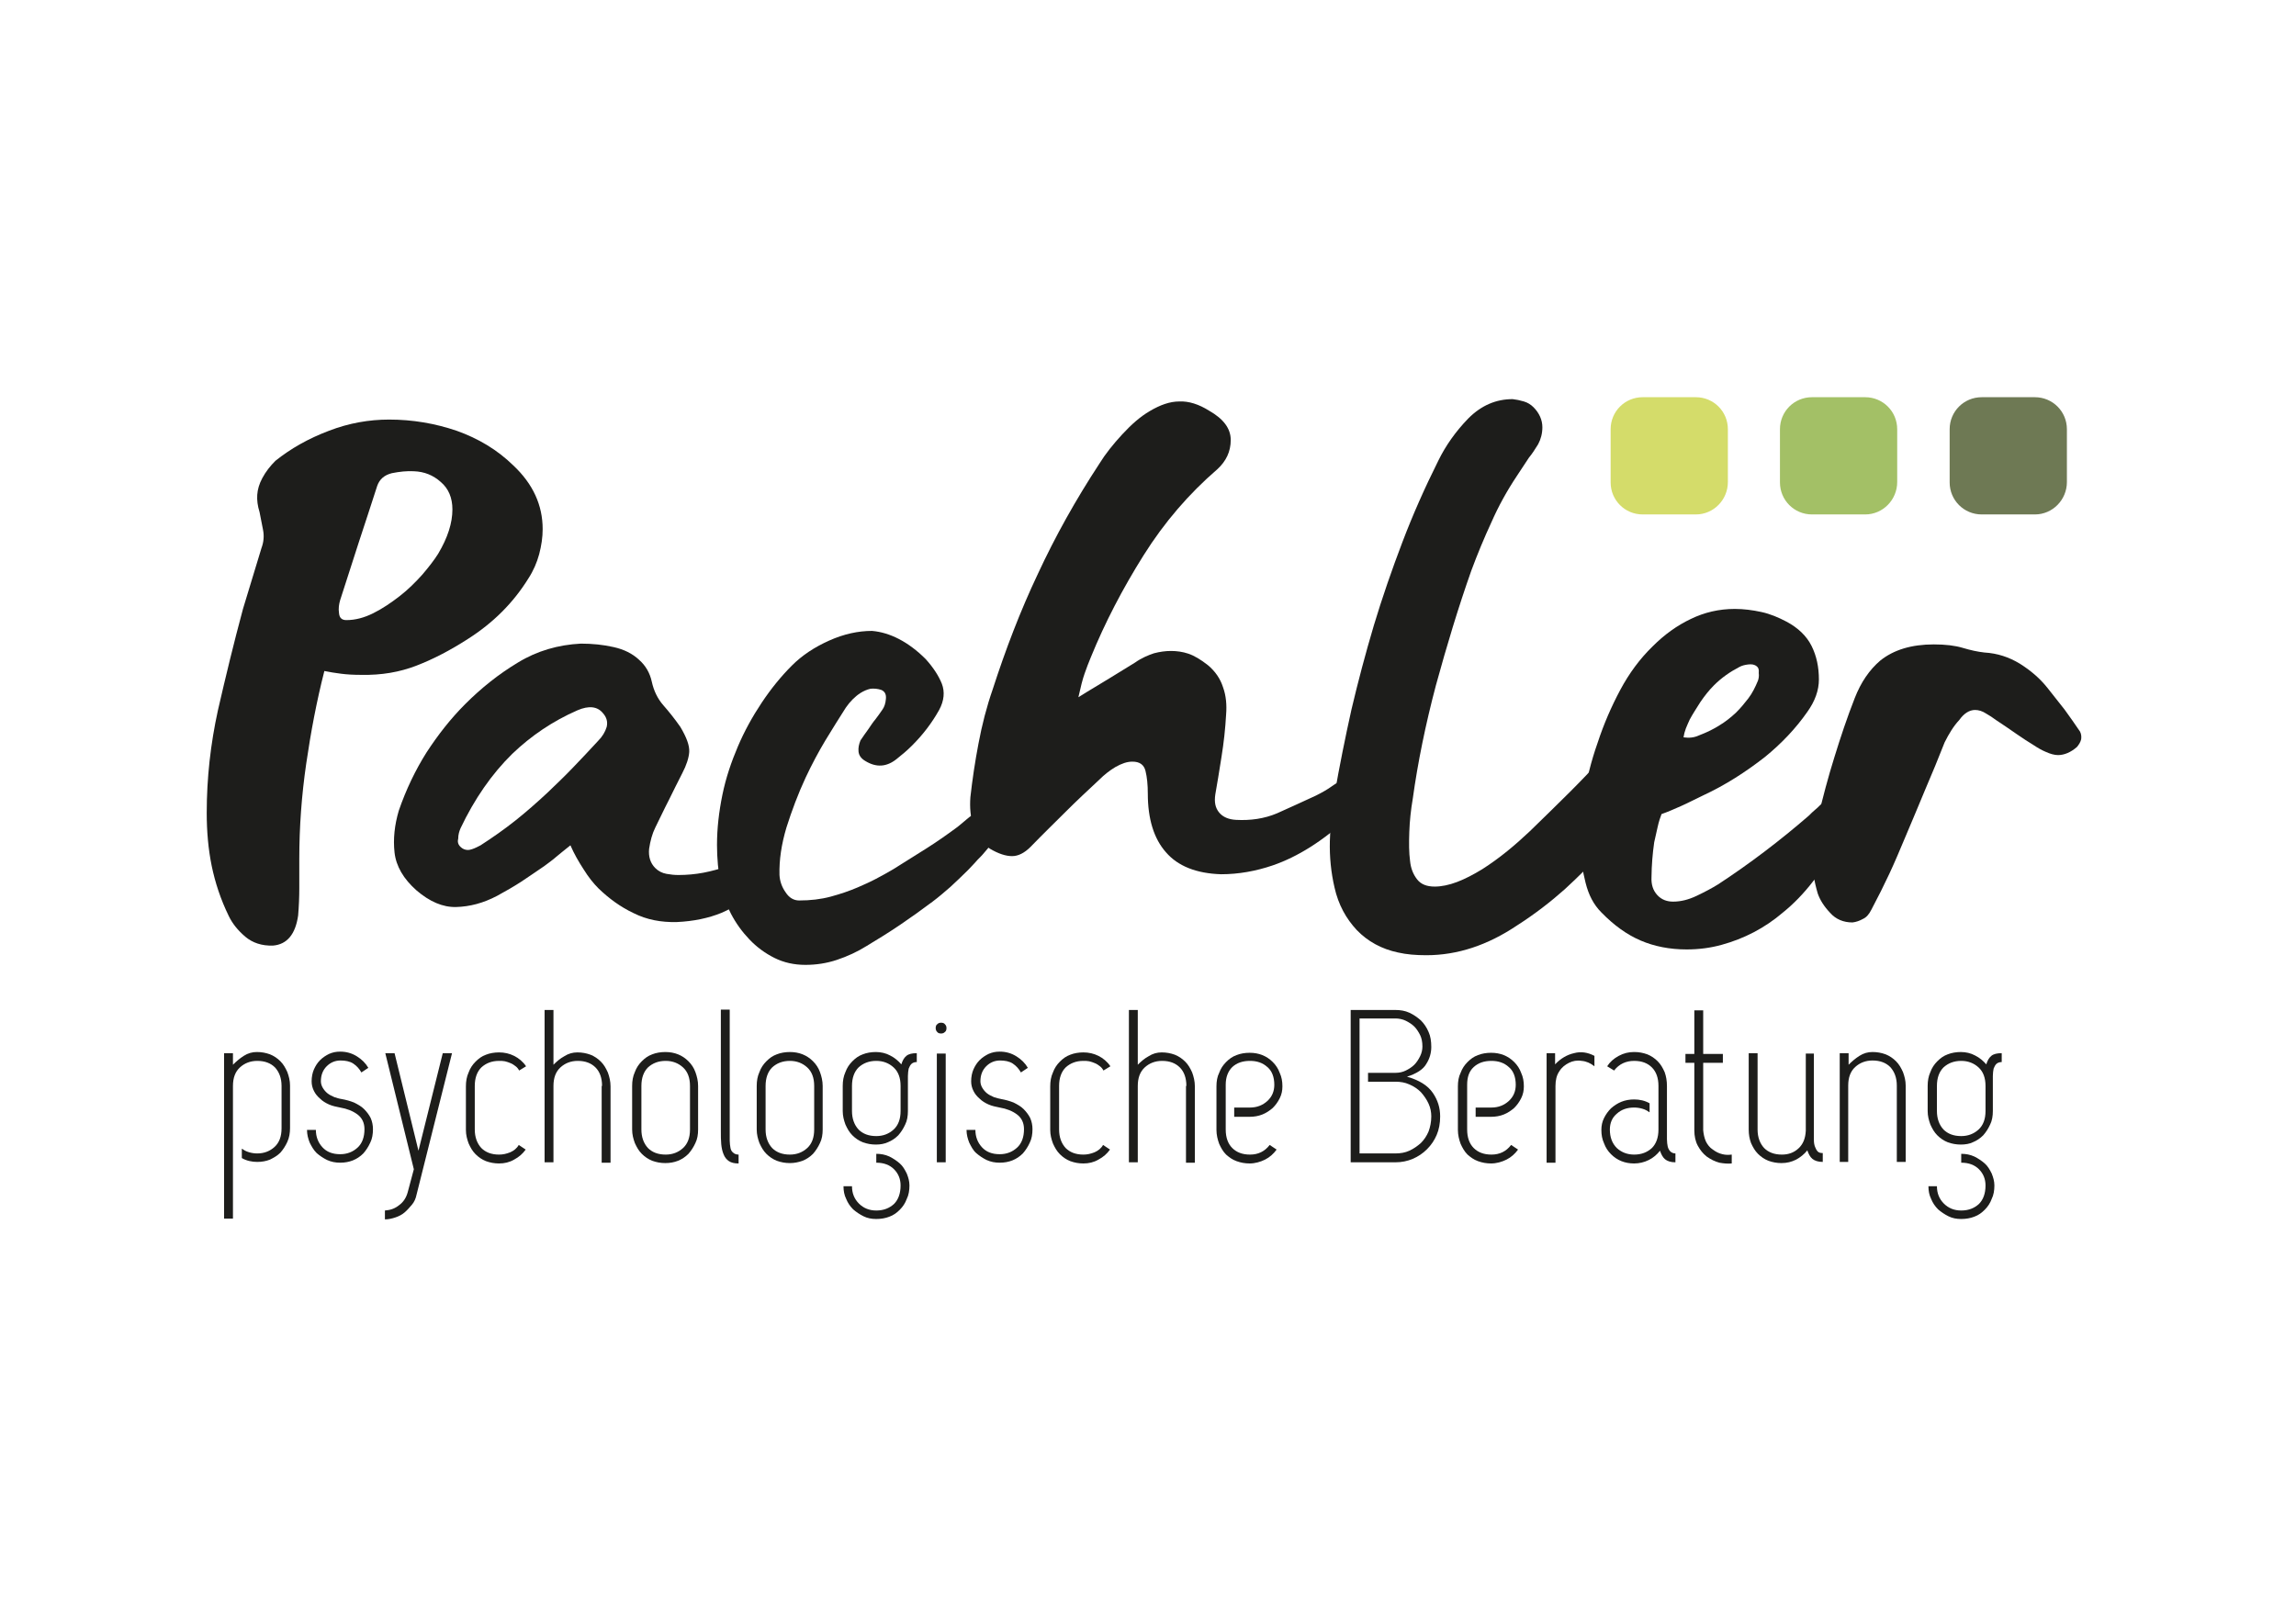 <?xml version="1.0" encoding="utf-8"?>
<!-- Generator: Adobe Illustrator 26.0.1, SVG Export Plug-In . SVG Version: 6.00 Build 0)  -->
<svg version="1.1" id="Ebene_1" xmlns="http://www.w3.org/2000/svg" xmlns:xlink="http://www.w3.org/1999/xlink" x="0px" y="0px"
	 viewBox="0 0 595.3 419.5" style="enable-background:new 0 0 595.3 419.5;" xml:space="preserve">
<style type="text/css">
	.st0{fill:#1D1D1B;}
	.st1{fill:#6E7954;}
	.st2{fill:#A3C066;}
	.st3{fill:#D4DC6A;}
</style>
<g>
	<path class="st0" d="M84.1,174c-2,7.8-3.5,15.8-4.7,24c-1.2,8.2-1.8,16.5-1.8,24.7c0,2.8,0,5.3,0,7.6c0,2.3-0.1,4.7-0.3,7.1
		c-0.7,4.9-2.9,7.5-6.5,7.8c-2.9,0.1-5.3-0.7-7.2-2.3c-2-1.7-3.4-3.5-4.3-5.4c-2.1-4.3-3.5-8.6-4.4-12.9c-0.9-4.4-1.3-9-1.3-13.8
		c0-9.1,1-17.9,2.9-26.6c2-8.7,4.1-17.4,6.5-26.3c0.8-2.6,1.6-5.3,2.4-7.9c0.8-2.6,1.6-5.3,2.4-7.9c0.6-1.6,0.7-3.2,0.4-4.7
		c-0.3-1.6-0.6-3.1-0.9-4.6c-0.5-1.6-0.7-3.1-0.6-4.5c0.1-1.4,0.5-2.8,1.3-4.3c0.9-1.7,2.1-3.2,3.4-4.5c4-3.2,8.6-5.8,13.9-7.8
		c5.2-2,10.4-2.9,15.6-2.9c6.1,0,11.9,1,17.5,2.9c5.6,2,10.5,4.9,14.7,9c5.1,4.8,7.6,10.3,7.6,16.5c0,2.1-0.3,4.2-0.9,6.5
		c-0.6,2.2-1.5,4.3-2.8,6.3c-3.9,6.3-9.1,11.5-15.7,15.7c-4.5,2.9-8.9,5.2-13.3,6.9c-4.4,1.7-9.1,2.5-14.3,2.4
		c-2.1,0-3.8-0.1-5.3-0.3C86.9,174.5,85.5,174.3,84.1,174z M117.3,132.1c0-3-1-5.4-3-7.1c-2-1.8-4.3-2.7-7-2.8
		c-1.8-0.1-3.7,0.1-5.7,0.5c-2,0.5-3.2,1.6-3.8,3.3c-1.6,4.9-3.2,9.9-4.8,14.7c-1.6,4.9-3.2,9.9-4.8,14.9c-0.3,1-0.5,2.2-0.3,3.4
		c0.1,1.2,0.7,1.8,1.9,1.8c2.3,0,4.6-0.6,7-1.8c2.4-1.2,4.6-2.7,6.8-4.4c2.2-1.7,4.1-3.6,5.9-5.6c1.7-2,3.1-3.8,4.1-5.4
		C116.1,139.4,117.3,135.6,117.3,132.1z"/>
	<g>
		<g>
			<path class="st0" d="M62.8,297.9c0.5,0.4,1.1,0.7,1.8,0.9c0.7,0.2,1.4,0.3,2.1,0.3c1.8,0,3.3-0.6,4.5-1.7
				c1.2-1.1,1.8-2.7,1.8-4.8v-11c0-2-0.6-3.6-1.7-4.8c-1.1-1.1-2.6-1.7-4.6-1.7c-1.8,0-3.3,0.6-4.5,1.7c-1.2,1.1-1.8,2.7-1.8,4.8
				V316h-2.3v-42.9h2.3v3c0.8-0.8,1.7-1.6,2.8-2.3c1.1-0.7,2.2-1,3.4-1c1.2,0,2.3,0.2,3.4,0.6c1,0.4,1.9,1,2.7,1.8
				c0.8,0.8,1.3,1.7,1.8,2.8c0.4,1.1,0.7,2.2,0.7,3.5v11c0,1.3-0.2,2.5-0.7,3.6c-0.5,1.1-1.1,2-1.8,2.8c-0.8,0.8-1.7,1.3-2.7,1.8
				c-1,0.4-2.1,0.6-3.3,0.6c-1.4,0-2.8-0.3-4-1V297.9z"/>
			<path class="st0" d="M88.6,285c1.1,0.2,2.2,0.5,3.2,0.9c1,0.5,1.9,1,2.6,1.7c0.7,0.7,1.3,1.5,1.7,2.3c0.4,0.9,0.6,1.9,0.6,2.9
				c0,1.3-0.2,2.5-0.7,3.5c-0.5,1.1-1.1,2-1.8,2.8c-0.8,0.8-1.7,1.4-2.7,1.8c-1,0.4-2.1,0.6-3.3,0.6c-1.2,0-2.3-0.2-3.4-0.7
				c-1-0.5-1.9-1.1-2.7-1.8c-0.8-0.8-1.3-1.7-1.8-2.7c-0.4-1-0.7-2.1-0.7-3.3h2.3c0,1.8,0.6,3.3,1.7,4.5c1.1,1.2,2.6,1.8,4.6,1.8
				c1.8,0,3.3-0.6,4.5-1.7c1.2-1.1,1.8-2.7,1.8-4.8c0-1.6-0.6-2.9-1.8-3.8c-1.2-0.9-2.7-1.5-4.5-1.8c-1-0.2-2-0.4-2.9-0.8
				c-0.9-0.4-1.7-0.9-2.3-1.5c-0.7-0.6-1.2-1.2-1.6-2c-0.4-0.8-0.6-1.6-0.6-2.5c0-1.1,0.2-2.2,0.6-3.1c0.4-0.9,0.9-1.7,1.6-2.4
				c0.7-0.7,1.5-1.2,2.3-1.6c0.9-0.4,1.8-0.6,2.9-0.6c1.6,0,3,0.4,4.3,1.2c1.3,0.8,2.3,1.8,3,3l-1.8,1.2c-0.5-0.9-1.2-1.7-2.1-2.3
				c-0.9-0.6-2.1-0.8-3.3-0.8c-1.4,0-2.6,0.5-3.6,1.5c-1,1-1.5,2.3-1.5,3.9c0,0.6,0.2,1.2,0.5,1.7c0.3,0.5,0.7,1,1.2,1.4
				c0.5,0.4,1.1,0.7,1.8,1C87.3,284.7,87.9,284.9,88.6,285z"/>
			<path class="st0" d="M107.3,303.2l-7.4-30.1h2.4l6.2,25.3l6.3-25.3h2.4l-9.2,36.7c-0.2,1-0.6,1.9-1.2,2.6s-1.2,1.4-1.9,2
				s-1.5,1-2.4,1.3c-0.9,0.3-1.8,0.5-2.7,0.5v-2.3c1.4-0.1,2.6-0.5,3.7-1.4c1.1-0.8,1.8-1.9,2.2-3.3L107.3,303.2z"/>
			<path class="st0" d="M123.1,292.9c0,2,0.6,3.6,1.7,4.8c1.1,1.1,2.6,1.7,4.6,1.7c1,0,1.9-0.2,2.9-0.6c0.9-0.4,1.7-1,2.2-1.9
				l1.8,1.2c-0.8,1.1-1.7,1.9-3,2.6c-1.2,0.7-2.5,1-3.9,1c-1.2,0-2.3-0.2-3.4-0.6c-1-0.4-1.9-1-2.7-1.8c-0.8-0.8-1.3-1.7-1.8-2.8
				c-0.4-1.1-0.7-2.2-0.7-3.5v-11.3c0-1.3,0.2-2.5,0.7-3.6c0.4-1.1,1-2,1.8-2.8c0.8-0.8,1.6-1.4,2.7-1.8c1-0.4,2.2-0.6,3.4-0.6
				c1.4,0,2.7,0.3,3.9,0.9c1.2,0.6,2.3,1.5,3.1,2.7l-1.8,1.1c-0.2-0.4-0.5-0.8-0.9-1.1s-0.8-0.6-1.3-0.8c-0.5-0.2-1-0.4-1.5-0.5
				c-0.5-0.1-1-0.1-1.5-0.1c-1.9,0-3.4,0.6-4.6,1.7c-1.1,1.1-1.7,2.7-1.7,4.8V292.9z"/>
			<path class="st0" d="M156.1,281.6c0-2.1-0.6-3.7-1.7-4.8c-1.1-1.1-2.6-1.7-4.6-1.7c-1.8,0-3.3,0.6-4.5,1.7
				c-1.2,1.1-1.8,2.7-1.8,4.8v19.8h-2.3v-39.5h2.3v14.2c0.8-0.8,1.7-1.6,2.8-2.2c1.1-0.7,2.2-1,3.4-1c1.2,0,2.3,0.2,3.4,0.6
				c1,0.4,1.9,1,2.7,1.8c0.8,0.8,1.3,1.7,1.8,2.8c0.4,1.1,0.7,2.3,0.7,3.6v19.8h-2.3V281.6z"/>
			<path class="st0" d="M172.5,301.6c-1.2,0-2.3-0.2-3.4-0.6c-1-0.4-1.9-1-2.7-1.8c-0.8-0.8-1.3-1.7-1.8-2.8
				c-0.4-1.1-0.7-2.2-0.7-3.5v-11.3c0-1.3,0.2-2.5,0.7-3.6c0.4-1.1,1-2,1.8-2.8c0.8-0.8,1.6-1.4,2.7-1.8c1-0.4,2.2-0.6,3.4-0.6
				c1.2,0,2.3,0.2,3.3,0.6c1,0.4,1.9,1,2.7,1.8c0.8,0.8,1.4,1.7,1.8,2.8s0.7,2.3,0.7,3.6v11.3c0,1.3-0.2,2.5-0.7,3.5
				c-0.5,1.1-1.1,2-1.8,2.8c-0.8,0.8-1.7,1.4-2.7,1.8C174.8,301.4,173.7,301.6,172.5,301.6z M166.3,292.9c0,2,0.6,3.6,1.7,4.8
				c1.1,1.1,2.6,1.7,4.6,1.7c1.8,0,3.3-0.6,4.5-1.7c1.2-1.1,1.8-2.7,1.8-4.8v-11.3c0-2.1-0.6-3.7-1.8-4.8c-1.2-1.1-2.7-1.7-4.5-1.7
				c-1.9,0-3.4,0.6-4.6,1.7c-1.1,1.1-1.7,2.7-1.7,4.8V292.9z"/>
			<path class="st0" d="M186.9,261.8h2.3v31.3c0,1.1,0,1.9,0,2.7c0,0.7,0.1,1.3,0.2,1.9c0.1,0.5,0.3,0.9,0.7,1.2
				c0.3,0.3,0.8,0.5,1.4,0.5v2.3c-1.1,0-1.9-0.2-2.5-0.6c-0.6-0.4-1.1-1-1.4-1.8c-0.3-0.7-0.5-1.6-0.6-2.6c-0.1-1-0.1-2.2-0.1-3.5
				V261.8z"/>
			<path class="st0" d="M204.8,301.6c-1.2,0-2.3-0.2-3.4-0.6c-1-0.4-1.9-1-2.7-1.8c-0.8-0.8-1.3-1.7-1.8-2.8
				c-0.4-1.1-0.7-2.2-0.7-3.5v-11.3c0-1.3,0.2-2.5,0.7-3.6c0.4-1.1,1-2,1.8-2.8c0.8-0.8,1.6-1.4,2.7-1.8c1-0.4,2.2-0.6,3.4-0.6
				c1.2,0,2.3,0.2,3.3,0.6c1,0.4,1.9,1,2.7,1.8c0.8,0.8,1.4,1.7,1.8,2.8s0.7,2.3,0.7,3.6v11.3c0,1.3-0.2,2.5-0.7,3.5
				c-0.5,1.1-1.1,2-1.8,2.8c-0.8,0.8-1.7,1.4-2.7,1.8C207,301.4,205.9,301.6,204.8,301.6z M198.5,292.9c0,2,0.6,3.6,1.7,4.8
				c1.1,1.1,2.6,1.7,4.6,1.7c1.8,0,3.3-0.6,4.5-1.7c1.2-1.1,1.8-2.7,1.8-4.8v-11.3c0-2.1-0.6-3.7-1.8-4.8c-1.2-1.1-2.7-1.7-4.5-1.7
				c-1.9,0-3.4,0.6-4.6,1.7c-1.1,1.1-1.7,2.7-1.7,4.8V292.9z"/>
			<path class="st0" d="M227.1,296.8c-1.2,0-2.3-0.2-3.4-0.6c-1-0.4-1.9-1-2.7-1.8c-0.8-0.8-1.3-1.7-1.8-2.8
				c-0.4-1.1-0.7-2.2-0.7-3.5v-6.5c0-1.3,0.2-2.5,0.7-3.6c0.4-1.1,1-2,1.8-2.8s1.6-1.4,2.7-1.8c1-0.4,2.2-0.6,3.4-0.6
				c1.3,0,2.6,0.3,3.7,0.9c1.2,0.6,2.1,1.4,2.9,2.3c0.3-1,0.7-1.7,1.3-2.2c0.6-0.5,1.5-0.7,2.7-0.7v2.3c-0.6,0-1.1,0.2-1.4,0.5
				s-0.5,0.7-0.7,1.2c-0.1,0.5-0.2,1.2-0.2,1.9c0,0.8,0,1.6,0,2.6v6.5c0,1.3-0.2,2.5-0.7,3.5c-0.5,1.1-1.1,2-1.8,2.8
				c-0.8,0.8-1.7,1.4-2.7,1.8C229.3,296.6,228.3,296.8,227.1,296.8z M220.9,307.6c0,1.8,0.6,3.3,1.8,4.5c1.2,1.2,2.7,1.8,4.5,1.8
				c1.9,0,3.4-0.6,4.6-1.7c1.1-1.1,1.7-2.7,1.7-4.8c0-1.7-0.6-3.1-1.7-4.2c-1.1-1.1-2.6-1.7-4.6-1.7v-2.3c1.2,0,2.3,0.2,3.4,0.7
				c1,0.5,1.9,1.1,2.7,1.8s1.3,1.6,1.8,2.6c0.4,1,0.7,2,0.7,3.1c0,1.3-0.2,2.5-0.7,3.5c-0.4,1.1-1,2-1.8,2.8s-1.6,1.4-2.7,1.8
				c-1,0.4-2.2,0.6-3.4,0.6c-1.2,0-2.3-0.2-3.3-0.7c-1-0.5-1.9-1.1-2.7-1.8c-0.8-0.8-1.4-1.7-1.8-2.7c-0.5-1-0.7-2.1-0.7-3.3H220.9z
				 M220.9,288.1c0,2,0.6,3.6,1.7,4.8c1.1,1.1,2.6,1.7,4.6,1.7c1.8,0,3.3-0.6,4.5-1.7c1.2-1.1,1.8-2.7,1.8-4.8v-6.5
				c0-2.1-0.6-3.7-1.8-4.8c-1.2-1.1-2.7-1.7-4.5-1.7c-1.9,0-3.4,0.6-4.6,1.7c-1.1,1.1-1.7,2.7-1.7,4.8V288.1z"/>
			<path class="st0" d="M242.6,266.6c0-0.4,0.1-0.8,0.4-1c0.3-0.3,0.6-0.4,1-0.4c0.4,0,0.8,0.1,1,0.4c0.3,0.3,0.4,0.6,0.4,1
				c0,0.4-0.1,0.8-0.4,1c-0.3,0.3-0.6,0.4-1,0.4c-0.4,0-0.8-0.1-1-0.4C242.8,267.4,242.6,267.1,242.6,266.6z M242.9,301.4v-28.2h2.3
				v28.2H242.9z"/>
			<path class="st0" d="M259.6,285c1.1,0.2,2.2,0.5,3.2,0.9c1,0.5,1.9,1,2.6,1.7c0.7,0.7,1.3,1.5,1.7,2.3c0.4,0.9,0.6,1.9,0.6,2.9
				c0,1.3-0.2,2.5-0.7,3.5c-0.5,1.1-1.1,2-1.8,2.8c-0.8,0.8-1.7,1.4-2.7,1.8c-1,0.4-2.1,0.6-3.3,0.6c-1.2,0-2.3-0.2-3.4-0.7
				c-1-0.5-1.9-1.1-2.7-1.8s-1.3-1.7-1.8-2.7c-0.4-1-0.7-2.1-0.7-3.3h2.3c0,1.8,0.6,3.3,1.7,4.5c1.1,1.2,2.6,1.8,4.6,1.8
				c1.8,0,3.3-0.6,4.5-1.7c1.2-1.1,1.8-2.7,1.8-4.8c0-1.6-0.6-2.9-1.8-3.8c-1.2-0.9-2.7-1.5-4.5-1.8c-1-0.2-2-0.4-2.9-0.8
				c-0.9-0.4-1.7-0.9-2.3-1.5c-0.7-0.6-1.2-1.2-1.6-2c-0.4-0.8-0.6-1.6-0.6-2.5c0-1.1,0.2-2.2,0.6-3.1c0.4-0.9,0.9-1.7,1.6-2.4
				c0.7-0.7,1.5-1.2,2.3-1.6c0.9-0.4,1.8-0.6,2.9-0.6c1.6,0,3,0.4,4.3,1.2c1.3,0.8,2.3,1.8,3,3l-1.8,1.2c-0.5-0.9-1.2-1.7-2.1-2.3
				c-0.9-0.6-2.1-0.8-3.3-0.8c-1.4,0-2.6,0.5-3.6,1.5c-1,1-1.5,2.3-1.5,3.9c0,0.6,0.2,1.2,0.5,1.7c0.3,0.5,0.7,1,1.2,1.4
				c0.5,0.4,1.1,0.7,1.8,1C258.3,284.7,259,284.9,259.6,285z"/>
			<path class="st0" d="M274.6,292.9c0,2,0.6,3.6,1.7,4.8c1.1,1.1,2.6,1.7,4.6,1.7c1,0,1.9-0.2,2.9-0.6c0.9-0.4,1.7-1,2.2-1.9
				l1.8,1.2c-0.8,1.1-1.7,1.9-3,2.6c-1.2,0.7-2.5,1-3.9,1c-1.2,0-2.3-0.2-3.4-0.6c-1-0.4-1.9-1-2.7-1.8c-0.8-0.8-1.3-1.7-1.8-2.8
				c-0.4-1.1-0.7-2.2-0.7-3.5v-11.3c0-1.3,0.2-2.5,0.7-3.6c0.4-1.1,1-2,1.8-2.8c0.8-0.8,1.6-1.4,2.7-1.8c1-0.4,2.2-0.6,3.4-0.6
				c1.4,0,2.7,0.3,3.9,0.9c1.2,0.6,2.3,1.5,3.1,2.7l-1.8,1.1c-0.2-0.4-0.5-0.8-0.9-1.1s-0.8-0.6-1.3-0.8c-0.5-0.2-1-0.4-1.5-0.5
				c-0.5-0.1-1-0.1-1.5-0.1c-1.9,0-3.4,0.6-4.6,1.7c-1.1,1.1-1.7,2.7-1.7,4.8V292.9z"/>
			<path class="st0" d="M307.6,281.6c0-2.1-0.6-3.7-1.7-4.8c-1.1-1.1-2.6-1.7-4.6-1.7c-1.8,0-3.3,0.6-4.5,1.7
				c-1.2,1.1-1.8,2.7-1.8,4.8v19.8h-2.3v-39.5h2.3v14.2c0.8-0.8,1.7-1.6,2.8-2.2c1.1-0.7,2.2-1,3.4-1c1.2,0,2.3,0.2,3.4,0.6
				c1,0.4,1.9,1,2.7,1.8c0.8,0.8,1.3,1.7,1.8,2.8c0.4,1.1,0.7,2.3,0.7,3.6v19.8h-2.3V281.6z"/>
			<path class="st0" d="M320.1,287.2h4c1.8,0,3.3-0.6,4.5-1.7c1.2-1.1,1.8-2.5,1.8-4.2c0-2-0.6-3.6-1.8-4.6
				c-1.2-1.1-2.7-1.6-4.5-1.6c-1.9,0-3.4,0.5-4.6,1.6c-1.1,1.1-1.7,2.6-1.7,4.6v11.6c0,2.1,0.6,3.7,1.7,4.8c1.1,1.1,2.6,1.7,4.6,1.7
				c2.1,0,3.8-0.8,5.1-2.5l1.8,1.2c-0.8,1.1-1.8,2-3,2.6c-1.2,0.6-2.6,1-4,1c-1.2,0-2.3-0.2-3.4-0.6s-1.9-1-2.7-1.7
				c-0.8-0.8-1.3-1.7-1.8-2.8c-0.4-1.1-0.7-2.3-0.7-3.6v-11.3c0-1.3,0.2-2.5,0.7-3.5c0.4-1.1,1-2,1.8-2.8c0.8-0.8,1.6-1.4,2.7-1.8
				c1-0.4,2.2-0.6,3.4-0.6c1.2,0,2.3,0.2,3.3,0.6c1,0.4,1.9,1,2.7,1.8c0.8,0.8,1.4,1.7,1.8,2.8c0.5,1.1,0.7,2.2,0.7,3.5
				c0,1.1-0.2,2.1-0.7,3.1c-0.5,1-1.1,1.8-1.8,2.5c-0.8,0.7-1.7,1.3-2.7,1.7c-1,0.4-2.1,0.6-3.3,0.6h-4V287.2z"/>
			<path class="st0" d="M364.8,279.2c3.2,0.9,5.4,2.3,6.7,4.2c1.3,1.9,1.9,3.9,1.9,6.1c0,1.8-0.3,3.4-0.9,4.8
				c-0.6,1.4-1.4,2.6-2.5,3.7c-1.1,1.1-2.3,1.9-3.7,2.5c-1.4,0.6-2.9,0.9-4.5,0.9h-11.6v-39.5h11.6c1.3,0,2.5,0.2,3.6,0.7
				c1.1,0.5,2.1,1.2,3,2c0.8,0.8,1.5,1.8,2,3c0.5,1.1,0.7,2.4,0.7,3.9c0,1.5-0.4,3-1.3,4.4C369,277.3,367.3,278.4,364.8,279.2z
				 M371.1,289.5c0-1.1-0.2-2.2-0.7-3.3c-0.5-1.1-1.2-2.1-2-3c-0.8-0.8-1.8-1.5-3-2c-1.1-0.5-2.3-0.7-3.6-0.7h-7.1v-2.3h7.1
				c1,0,1.9-0.2,2.7-0.6c0.8-0.4,1.6-0.9,2.2-1.5c0.6-0.6,1.1-1.4,1.5-2.2c0.4-0.8,0.6-1.7,0.6-2.5c0-1.2-0.2-2.2-0.6-3
				c-0.4-0.8-0.9-1.6-1.5-2.2c-0.6-0.6-1.4-1.1-2.2-1.5c-0.8-0.4-1.8-0.6-2.7-0.6h-9.3v35h9.3c1.3,0,2.5-0.2,3.6-0.7
				c1.1-0.5,2.1-1.2,3-2c0.8-0.8,1.5-1.8,2-3C370.8,292.3,371.1,291,371.1,289.5z"/>
			<path class="st0" d="M382.7,287.2h4c1.8,0,3.3-0.6,4.5-1.7c1.2-1.1,1.8-2.5,1.8-4.2c0-2-0.6-3.6-1.8-4.6
				c-1.2-1.1-2.7-1.6-4.5-1.6c-1.9,0-3.4,0.5-4.6,1.6s-1.7,2.6-1.7,4.6v11.6c0,2.1,0.6,3.7,1.7,4.8c1.1,1.1,2.6,1.7,4.6,1.7
				c2.1,0,3.8-0.8,5.1-2.5l1.8,1.2c-0.8,1.1-1.8,2-3,2.6c-1.2,0.6-2.6,1-4,1c-1.2,0-2.3-0.2-3.4-0.6s-1.9-1-2.7-1.7
				c-0.8-0.8-1.3-1.7-1.8-2.8c-0.4-1.1-0.7-2.3-0.7-3.6v-11.3c0-1.3,0.2-2.5,0.7-3.5c0.4-1.1,1-2,1.8-2.8c0.8-0.8,1.6-1.4,2.7-1.8
				c1-0.4,2.2-0.6,3.4-0.6c1.2,0,2.3,0.2,3.3,0.6c1,0.4,1.9,1,2.7,1.8c0.8,0.8,1.4,1.7,1.8,2.8c0.5,1.1,0.7,2.2,0.7,3.5
				c0,1.1-0.2,2.1-0.7,3.1c-0.5,1-1.1,1.8-1.8,2.5c-0.8,0.7-1.7,1.3-2.7,1.7c-1,0.4-2.1,0.6-3.3,0.6h-4V287.2z"/>
			<path class="st0" d="M400.9,273.1h2.3v2.9c1.4-1.5,3.1-2.5,4.9-2.9c1.8-0.5,3.6-0.2,5.3,0.7v2.7c-1-0.8-2.1-1.3-3.3-1.4
				c-1.2-0.2-2.3,0-3.3,0.5c-1,0.5-1.9,1.2-2.5,2.2c-0.7,1-1,2.3-1,3.8v19.9h-2.3V273.1z"/>
			<path class="st0" d="M427.6,288.4c-0.5-0.4-1.1-0.7-1.8-0.9c-0.7-0.2-1.4-0.3-2.1-0.3c-1.8,0-3.3,0.5-4.5,1.6
				c-1.2,1-1.8,2.4-1.8,4.1c0,2,0.6,3.6,1.8,4.8c1.2,1.1,2.7,1.7,4.5,1.7c1.9,0,3.4-0.6,4.6-1.7c1.1-1.1,1.7-2.7,1.7-4.8v-11.3
				c0-2.1-0.6-3.7-1.7-4.8c-1.1-1.1-2.6-1.7-4.6-1.7c-2.1,0-3.9,0.8-5.2,2.5l-1.8-1.1c0.7-1.1,1.7-2,3-2.7s2.6-1,4-1
				c1.2,0,2.3,0.2,3.4,0.6c1,0.4,1.9,1,2.7,1.8s1.3,1.7,1.8,2.8c0.4,1.1,0.6,2.3,0.6,3.6v11.3c0,0.9,0,1.8,0,2.5
				c0,0.8,0.1,1.4,0.2,1.9c0.1,0.5,0.4,1,0.7,1.3c0.3,0.3,0.8,0.5,1.3,0.5v2.3c-1.2,0-2.1-0.3-2.7-0.8c-0.6-0.5-1-1.3-1.3-2.2
				c-0.8,1-1.7,1.8-2.9,2.4c-1.2,0.6-2.5,0.9-3.8,0.9c-1.2,0-2.3-0.2-3.3-0.6c-1-0.4-1.9-1-2.7-1.8c-0.8-0.8-1.4-1.7-1.8-2.8
				c-0.5-1.1-0.7-2.2-0.7-3.5c0-1.1,0.2-2.1,0.7-3.1c0.5-1,1.1-1.8,1.8-2.5c0.8-0.7,1.7-1.3,2.7-1.7c1-0.4,2.1-0.6,3.3-0.6
				c1.4,0,2.8,0.3,4,1V288.4z"/>
			<path class="st0" d="M442.3,296c0.4,0.8,1,1.6,1.8,2.1c0.8,0.6,1.6,1,2.5,1.2c0.8,0.2,1.5,0.2,2.4,0.1v2.3
				c-1.1,0.1-2.1,0-3.2-0.2c-1.2-0.3-2.3-0.9-3.3-1.6c-1-0.8-1.7-1.7-2.3-2.8c-0.6-1.1-0.9-2.5-0.9-4v-17.5h-2.3v-2.3h2.3v-11.3h2.3
				v11.3h5.1v2.3h-5.1v17.5C441.7,294.1,441.9,295.1,442.3,296z"/>
			<path class="st0" d="M470.3,273.1v20.1c0,0.9,0,1.7,0,2.4c0,0.7,0.1,1.3,0.3,1.8c0.2,0.5,0.4,0.9,0.7,1.2
				c0.3,0.3,0.7,0.4,1.3,0.4v2.3c-1.2,0-2.1-0.3-2.7-0.8c-0.6-0.5-1-1.3-1.3-2.2c-0.8,1-1.8,1.8-2.9,2.4c-1.2,0.6-2.4,0.9-3.8,0.9
				c-1.2,0-2.3-0.2-3.4-0.6c-1-0.4-1.9-1-2.7-1.8c-0.8-0.8-1.3-1.7-1.8-2.8c-0.4-1.1-0.6-2.2-0.6-3.5v-19.8h2.3v19.8
				c0,2,0.6,3.6,1.7,4.8c1.1,1.1,2.6,1.7,4.6,1.7c1.7,0,3.1-0.5,4.3-1.6c1.2-1.1,1.8-2.6,1.9-4.6v-20H470.3z"/>
			<path class="st0" d="M477,273.1h2.3v3c0.8-0.8,1.7-1.6,2.8-2.3c1.1-0.7,2.2-1,3.4-1c1.2,0,2.3,0.2,3.4,0.6c1,0.4,1.9,1,2.7,1.8
				c0.8,0.8,1.3,1.7,1.8,2.8c0.4,1.1,0.7,2.2,0.7,3.5v19.8h-2.3v-19.8c0-2-0.6-3.6-1.7-4.8c-1.1-1.1-2.6-1.7-4.6-1.7
				c-1.8,0-3.3,0.6-4.5,1.7c-1.2,1.1-1.8,2.7-1.8,4.8v19.8H477V273.1z"/>
			<path class="st0" d="M508.4,296.8c-1.2,0-2.3-0.2-3.4-0.6c-1-0.4-1.9-1-2.7-1.8c-0.8-0.8-1.3-1.7-1.8-2.8
				c-0.4-1.1-0.7-2.2-0.7-3.5v-6.5c0-1.3,0.2-2.5,0.7-3.6c0.4-1.1,1-2,1.8-2.8s1.6-1.4,2.7-1.8c1-0.4,2.2-0.6,3.4-0.6
				c1.3,0,2.6,0.3,3.7,0.9c1.2,0.6,2.1,1.4,2.9,2.3c0.3-1,0.7-1.7,1.3-2.2c0.6-0.5,1.5-0.7,2.7-0.7v2.3c-0.6,0-1.1,0.2-1.4,0.5
				s-0.5,0.7-0.7,1.2c-0.1,0.5-0.2,1.2-0.2,1.9c0,0.8,0,1.6,0,2.6v6.5c0,1.3-0.2,2.5-0.7,3.5c-0.5,1.1-1.1,2-1.8,2.8
				c-0.8,0.8-1.7,1.4-2.7,1.8C510.7,296.6,509.6,296.8,508.4,296.8z M502.2,307.6c0,1.8,0.6,3.3,1.8,4.5c1.2,1.2,2.7,1.8,4.5,1.8
				c1.9,0,3.4-0.6,4.6-1.7c1.1-1.1,1.7-2.7,1.7-4.8c0-1.7-0.6-3.1-1.7-4.2c-1.1-1.1-2.6-1.7-4.6-1.7v-2.3c1.2,0,2.3,0.2,3.4,0.7
				c1,0.5,1.9,1.1,2.7,1.8s1.3,1.6,1.8,2.6c0.4,1,0.7,2,0.7,3.1c0,1.3-0.2,2.5-0.7,3.5c-0.4,1.1-1,2-1.8,2.8s-1.6,1.4-2.7,1.8
				c-1,0.4-2.2,0.6-3.4,0.6c-1.2,0-2.3-0.2-3.3-0.7c-1-0.5-1.9-1.1-2.7-1.8c-0.8-0.8-1.4-1.7-1.8-2.7c-0.5-1-0.7-2.1-0.7-3.3H502.2z
				 M502.2,288.1c0,2,0.6,3.6,1.7,4.8c1.1,1.1,2.6,1.7,4.6,1.7c1.8,0,3.3-0.6,4.5-1.7c1.2-1.1,1.8-2.7,1.8-4.8v-6.5
				c0-2.1-0.6-3.7-1.8-4.8c-1.2-1.1-2.7-1.7-4.5-1.7c-1.9,0-3.4,0.6-4.6,1.7c-1.1,1.1-1.7,2.7-1.7,4.8V288.1z"/>
		</g>
		<g>
			<path class="st0" d="M176.9,200.5c-1.2,2.3-2.3,4.6-3.5,7c-1.2,2.3-2.3,4.7-3.5,7.1c-0.8,1.6-1.3,3.5-1.6,5.5
				c-0.2,2,0.3,3.7,1.6,5c0.8,0.8,1.8,1.3,2.9,1.5s2.1,0.3,3.1,0.3c2.2,0,4.4-0.2,6.5-0.6c2.1-0.4,4.2-1,6.5-1.7
				c1.6-0.6,3.3-1.1,5.1-1.5c1.7-0.4,3.1-0.1,4,1c0.6,0.9,0.8,2,0.8,3.2c-0.1,1.2-0.6,2.3-1.7,3.2c-3.3,2.7-6.6,4.7-10,6.2
				c-3.4,1.4-7.3,2.2-11.6,2.4c-4.1,0.1-7.8-0.6-11.2-2.3c-3.4-1.6-6.4-3.8-9.1-6.4c-1.3-1.3-2.6-2.9-3.9-5c-1.3-2-2.5-4.1-3.4-6.2
				c-1.6,1.3-2.9,2.3-3.7,3c-0.9,0.8-1.9,1.5-3.1,2.4c-2,1.4-4,2.7-5.9,4c-2,1.3-4.1,2.5-6.3,3.7c-3.6,1.9-7.1,2.8-10.6,2.9
				c-3.5,0.1-6.9-1.4-10.3-4.3c-3.4-3-5.3-6.3-5.7-9.8c-0.4-3.5,0-7.2,1.1-10.9c1.9-5.5,4.3-10.5,7.2-15.1c3-4.6,6.3-8.8,10-12.5
				c4.2-4.2,8.7-7.8,13.7-10.8c4.9-3,10.4-4.6,16.3-4.9c3,0,5.9,0.3,8.5,0.9c2.7,0.6,4.9,1.7,6.6,3.3c1.7,1.5,2.8,3.4,3.3,5.7
				c0.5,2.3,1.5,4.4,3,6.1c1.5,1.7,3,3.6,4.4,5.6c1.6,2.7,2.4,4.8,2.3,6.5C178.6,196.5,178,198.4,176.9,200.5z M119.9,220
				c0.8,0.5,1.7,0.5,2.5,0.2c0.9-0.3,1.6-0.7,2.2-1c3.1-2,6.1-4.1,9-6.4s5.6-4.7,8.3-7.2c2.3-2.2,4.6-4.4,6.7-6.6
				c2.1-2.2,4.3-4.5,6.4-6.8c1.2-1.2,1.9-2.4,2.3-3.7c0.3-1.3,0-2.5-1-3.6c-1.4-1.7-3.6-2-6.6-0.7c-6.4,2.8-12,6.6-16.9,11.3
				c-5.3,5.2-9.8,11.7-13.4,19.3c-0.3,0.7-0.6,1.6-0.6,2.7C118.5,218.6,119,219.4,119.9,220z"/>
			<path class="st0" d="M240,170.9c2,2.2,3.4,4.4,4.2,6.4c0.8,2.1,0.6,4.4-0.7,6.8c-1.9,3.4-4.2,6.4-7,9.2c-1.3,1.3-2.6,2.4-4,3.5
				c-2.6,2.1-5.3,2.3-8.2,0.5c-1-0.6-1.6-1.4-1.7-2.4c-0.1-1,0.1-1.9,0.5-2.9c0.6-0.9,1.3-1.9,2.1-3c0.6-0.9,1.2-1.8,1.8-2.5
				c0.6-0.8,1.2-1.6,1.8-2.5c0.5-0.7,0.8-1.6,0.9-2.8c0.1-1.2-0.3-1.9-1.2-2.3c-0.9-0.3-1.9-0.4-2.8-0.3c-0.9,0.2-1.8,0.6-2.6,1.1
				c-1.4,0.9-2.7,2.2-3.8,3.8c-1.7,2.7-3.5,5.5-5.3,8.5c-1.8,3-3.5,6.2-5.1,9.6c-2,4.3-3.6,8.6-5,13c-1.3,4.4-1.9,8.4-1.8,12.3
				c0.1,1.6,0.6,3.1,1.6,4.5c0.9,1.4,2.1,2.1,3.5,2.1c2.9,0,5.6-0.3,8.2-1c2.6-0.7,4.9-1.5,7-2.4c1.6-0.7,3.2-1.4,4.7-2.2
				c1.5-0.8,3-1.6,4.5-2.5c3-1.9,5.9-3.7,8.6-5.4c2.7-1.7,5.4-3.6,8.1-5.6c0.7-0.6,1.5-1.2,2.4-2c0.9-0.8,1.9-1.4,2.9-1.9
				c1-0.5,1.9-0.8,2.8-0.9c0.9-0.1,1.6,0.3,2.2,1.1c0.7,0.9,1,1.9,0.8,3c-0.2,1.1-0.6,2.2-1.1,3.2c-0.6,1-1.3,2-2,2.9
				c-0.8,0.9-1.4,1.7-2,2.3c-0.6,0.6-1.1,1.1-1.6,1.7c-0.5,0.5-1,1.1-1.7,1.8c-1.6,1.6-3.2,3.1-4.6,4.4c-1.5,1.3-3,2.6-4.6,3.8
				c-2.8,2.1-5.6,4.1-8.4,6c-2.8,1.9-5.7,3.7-8.7,5.5c-2.4,1.5-5,2.7-7.7,3.6c-2.7,0.9-5.4,1.3-8.2,1.3c-2.9,0-5.6-0.6-8-1.8
				c-2.4-1.2-4.6-2.8-6.5-4.8c-1.9-2-3.5-4.2-4.8-6.7c-1.3-2.5-2.2-5-2.6-7.4c-0.7-3.5-1-7-1-10.4c0-4.3,0.5-8.6,1.4-13
				c0.9-4.4,2.3-8.5,4-12.5c1.7-4,3.8-7.8,6.2-11.4c2.4-3.6,5-6.8,7.8-9.6c2.7-2.7,5.9-4.8,9.7-6.5c3.8-1.7,7.5-2.5,11.1-2.5
				C230.7,164,235.5,166.4,240,170.9z"/>
			<path class="st0" d="M341.2,206.3c1.6-0.8,3-1.6,4.1-2.4c1.1-0.8,2.4-1.5,3.9-2.2c1-0.5,1.9-0.6,2.6-0.5c0.7,0.1,1.2,0.4,1.7,0.9
				c0.4,0.5,0.6,1,0.7,1.7c0.1,0.6,0,1.2-0.1,1.7c-0.5,1.2-1,2.3-1.7,3.3c-0.6,1-1.5,2.1-2.7,3.1c-6.7,6.2-13.3,10.3-19.7,12.5
				c-4.4,1.5-8.9,2.3-13.4,2.3c-6.4-0.2-11.2-2.1-14.3-5.7c-3.1-3.5-4.7-8.6-4.7-15.2c0-2.3-0.2-4.3-0.6-5.9
				c-0.4-1.6-1.5-2.4-3.4-2.4c-1.4,0-2.8,0.5-4.4,1.4c-1.5,0.9-2.9,2-4.2,3.3c-3,2.8-5.9,5.5-8.6,8.2c-2.7,2.7-5.8,5.7-9.2,9.2
				c-1.6,1.6-3.2,2.4-4.8,2.4s-3.5-0.6-5.7-1.9c-2.1-1.3-3.5-3.2-4.3-5.7c-0.8-2.5-1-5.1-0.8-7.7c0.5-4.5,1.2-9.2,2.1-13.9
				c0.9-4.8,2.1-9.5,3.7-14.1c3.3-10.2,7.1-20.2,11.7-29.9c4.5-9.7,9.8-19.2,15.9-28.5c1.6-2.6,3.6-5.1,6-7.7c2.4-2.6,4.7-4.6,7.1-6
				c2.7-1.6,5.2-2.5,7.7-2.5c2.4-0.1,5,0.7,7.7,2.4c3.7,2.1,5.6,4.6,5.6,7.6c0,3-1.2,5.5-3.5,7.6c-7.3,6.3-13.7,13.7-19.1,22.3
				c-5.4,8.6-10,17.4-13.7,26.5c-0.6,1.4-1.1,2.8-1.6,4.2c-0.5,1.4-1,3.4-1.6,6.1c3-1.9,5.8-3.5,8.2-5c2.4-1.5,4.6-2.8,6.5-4
				c1.7-1.2,3.4-1.9,4.9-2.4c1.5-0.4,3-0.6,4.4-0.6c1.5,0,3,0.2,4.5,0.7c1.5,0.5,3.2,1.5,5.1,3c1.9,1.6,3.2,3.5,3.9,5.7
				c0.8,2.2,1,4.6,0.8,7.1c-0.2,3.6-0.6,7.3-1.2,11c-0.6,3.7-1.1,7-1.6,9.7c-0.3,2,0,3.5,1,4.7c1,1.2,2.5,1.8,4.4,1.9
				c3.7,0.2,7.3-0.3,10.6-1.7C334.4,209.4,337.8,207.9,341.2,206.3z"/>
			<path class="st0" d="M427.3,192.3c2,1.6,2.7,3.7,2.2,6.3c-0.5,2.6-1.6,5.2-3.2,7.8c-1.9,3-3.6,5.6-5.2,7.7
				c-1.6,2.1-3.3,4.2-5.1,6.2c-3.3,3.6-6.7,7-10.3,10.3c-3.6,3.2-7.7,6.4-12.4,9.4c-7.6,5.1-15.4,7.7-23.5,7.7
				c-2.7,0-5.1-0.2-7.3-0.7c-4.3-0.9-7.9-2.9-10.7-5.8c-2.8-3-4.8-6.6-5.8-11.1c-0.9-3.9-1.3-7.9-1.2-12c0.1-4.1,0.5-8.1,1.2-12
				c1.3-7.5,2.8-14.9,4.4-22.1c1.7-7.2,3.6-14.4,5.8-21.8c2.2-7.3,4.7-14.5,7.4-21.6c2.7-7.1,5.8-14.1,9.3-21.1
				c1.9-3.9,4.5-7.6,7.8-11c3.4-3.4,7.2-5,11.5-5c0.9,0.1,1.9,0.3,2.9,0.6c1,0.3,1.8,0.8,2.5,1.5c1.5,1.5,2.3,3.3,2.3,5.2
				c0,1.6-0.4,3.1-1.1,4.4c-0.8,1.3-1.5,2.4-2.4,3.5l-3.1,4.7c-2.6,3.9-4.8,7.9-6.6,12c-1.9,4.1-3.6,8.2-5.2,12.5
				c-3.4,9.6-6.4,19.6-9.2,29.8c-2.7,10.2-4.7,20-6,29.4c-0.5,2.9-0.8,5.8-0.9,8.6c-0.1,2.8-0.1,5.4,0.2,7.6
				c0.2,1.9,0.8,3.4,1.8,4.7c1,1.3,2.5,1.9,4.6,1.9c1.7,0,3.7-0.4,5.8-1.2s4.2-1.9,6.5-3.3c2.2-1.4,4.4-3,6.5-4.7s4.1-3.5,5.9-5.2
				c3.8-3.7,7.3-7.1,10.3-10.1c3-3,6-6.1,8.9-9.4c2-2.2,3.9-3.7,5.8-4.5S425.4,190.9,427.3,192.3z"/>
			<path class="st0" d="M462.3,236.6c-4.8,4.1-10.1,6.8-15.9,8.4c-2.9,0.8-5.9,1.2-9.1,1.2c-4.4,0-8.4-0.8-11.9-2.3
				c-3.5-1.5-6.9-3.9-10.2-7.3c-2-2-3.3-4.5-4.1-7.7c-0.8-3.1-1.2-6.1-1.3-8.9c-0.2-4.5,0-9,0.8-13.4c0.8-4.4,1.9-9.1,3.6-13.9
				c1.6-4.9,3.6-9.5,5.9-13.8c2.3-4.3,5.1-8.1,8.4-11.3c3-3,6.3-5.4,9.9-7.1c3.5-1.7,7.3-2.6,11.4-2.6c2.3,0,4.6,0.3,6.9,0.8
				s4.4,1.4,6.5,2.5c3,1.6,5.2,3.7,6.5,6.3c1.3,2.6,1.9,5.5,1.9,8.7c0,2.8-1,5.6-3,8.4c-3,4.3-6.7,8.2-11,11.7
				c-5,3.9-10.3,7.3-15.9,9.9c-2.1,1-4,2-5.8,2.8s-3.4,1.5-5.1,2.1c-0.3,0.8-0.7,1.9-1,3.3c-0.3,1.4-0.6,2.7-0.9,4
				c-0.2,1.5-0.4,3-0.5,4.5c-0.1,1.5-0.2,3-0.2,4.5c-0.1,2,0.4,3.5,1.5,4.7c1.1,1.2,2.5,1.7,4.1,1.7c2,0,4-0.5,6.1-1.5
				c2.1-1,4-2,5.6-3c8.1-5.3,16-11.3,23.5-17.8c0.6-0.6,1.1-1.1,1.6-1.5c0.5-0.4,0.9-0.8,1.4-1.3c0.3-0.2,0.8-0.6,1.3-1
				c0.5-0.4,1.1-0.7,1.7-1c0.6-0.2,1.3-0.3,2-0.3c0.7,0.1,1.3,0.4,1.9,1c0.7,0.8,1.1,1.7,1.1,2.8c0.1,1,0,2-0.3,3
				c-0.3,2.2-1.2,4.2-2.4,6.1c-1.9,2.8-4.2,5.8-7.1,9.1C467.6,231.8,464.9,234.5,462.3,236.6z M455.5,172.8
				c-0.6-0.5-1.3-0.6-2.2-0.5c-0.9,0.1-1.7,0.3-2.4,0.7c-2.3,1.2-4.5,2.7-6.5,4.7c-1.3,1.3-2.4,2.7-3.5,4.3c-1,1.6-2,3.1-2.8,4.6
				c-0.3,0.7-0.7,1.5-1,2.3c-0.3,0.8-0.5,1.6-0.6,2.3c1.4,0.2,2.7,0.1,4-0.5c2.1-0.8,3.9-1.7,5.3-2.6c1.5-0.9,2.9-2,4.3-3.3
				c1.2-1.2,2.2-2.4,3.2-3.7c1-1.3,1.8-2.9,2.5-4.6c0.2-0.6,0.3-1.2,0.2-2C456.1,173.6,455.9,173.1,455.5,172.8z"/>
			<path class="st0" d="M504.2,192.5c-1.6,4.1-3.3,8.2-5.1,12.4c-1.7,4.2-3.5,8.3-5.2,12.4c-1.3,3.1-2.6,6.2-4,9.2
				c-1.4,3-3,6.2-4.7,9.4c-0.6,1.2-1.3,2-2.2,2.4c-0.9,0.5-1.8,0.8-2.7,0.9c-2.3,0-4.3-0.8-5.8-2.5c-1.6-1.7-2.6-3.3-3.2-5
				c-1-3.4-1.5-6.6-1.4-9.7c0.1-3.1,0.6-6.4,1.4-9.7c1.3-5.5,2.7-10.8,4.3-15.9c1.6-5.2,3.3-10.3,5.3-15.4c1.6-4.1,3.8-7.3,6.6-9.7
				c3.5-2.8,8.1-4.2,13.9-4.2c3,0,5.5,0.3,7.5,0.9c2,0.6,3.8,1,5.6,1.2c3.4,0.2,6.4,1.2,9.2,2.9c2.7,1.7,5.1,3.7,7.1,6.2
				c1.6,2,3.1,3.9,4.5,5.7c1.4,1.9,2.7,3.8,4,5.7c0.3,0.6,0.4,1.2,0.3,2c-0.2,0.8-0.6,1.4-1.1,2c-1.6,1.4-3.3,2.1-4.9,2.1
				c-0.9,0-2-0.3-3.1-0.8c-1.2-0.5-2.2-1.1-3.1-1.7c-1.5-0.9-3-1.9-4.6-3c-1.6-1.1-3.3-2.3-5.3-3.6c-0.8-0.6-1.7-1.2-2.6-1.7
				c-0.9-0.6-1.9-0.9-2.8-0.9c-1.5,0-2.9,0.9-4.1,2.6C506.5,188.3,505.3,190.3,504.2,192.5z"/>
		</g>
	</g>
	<path class="st1" d="M527.6,133.4h-13.8c-4.6,0-8.3-3.7-8.3-8.3v-13.8c0-4.6,3.7-8.3,8.3-8.3h13.8c4.6,0,8.3,3.7,8.3,8.3V125
		C535.9,129.6,532.2,133.4,527.6,133.4z"/>
	<path class="st2" d="M483.6,133.4h-13.8c-4.6,0-8.3-3.7-8.3-8.3v-13.8c0-4.6,3.7-8.3,8.3-8.3h13.8c4.6,0,8.3,3.7,8.3,8.3V125
		C491.9,129.6,488.2,133.4,483.6,133.4z"/>
	<path class="st3" d="M439.7,133.4h-13.8c-4.6,0-8.3-3.7-8.3-8.3v-13.8c0-4.6,3.7-8.3,8.3-8.3h13.8c4.6,0,8.3,3.7,8.3,8.3V125
		C448,129.6,444.3,133.4,439.7,133.4z"/>
</g>
</svg>
